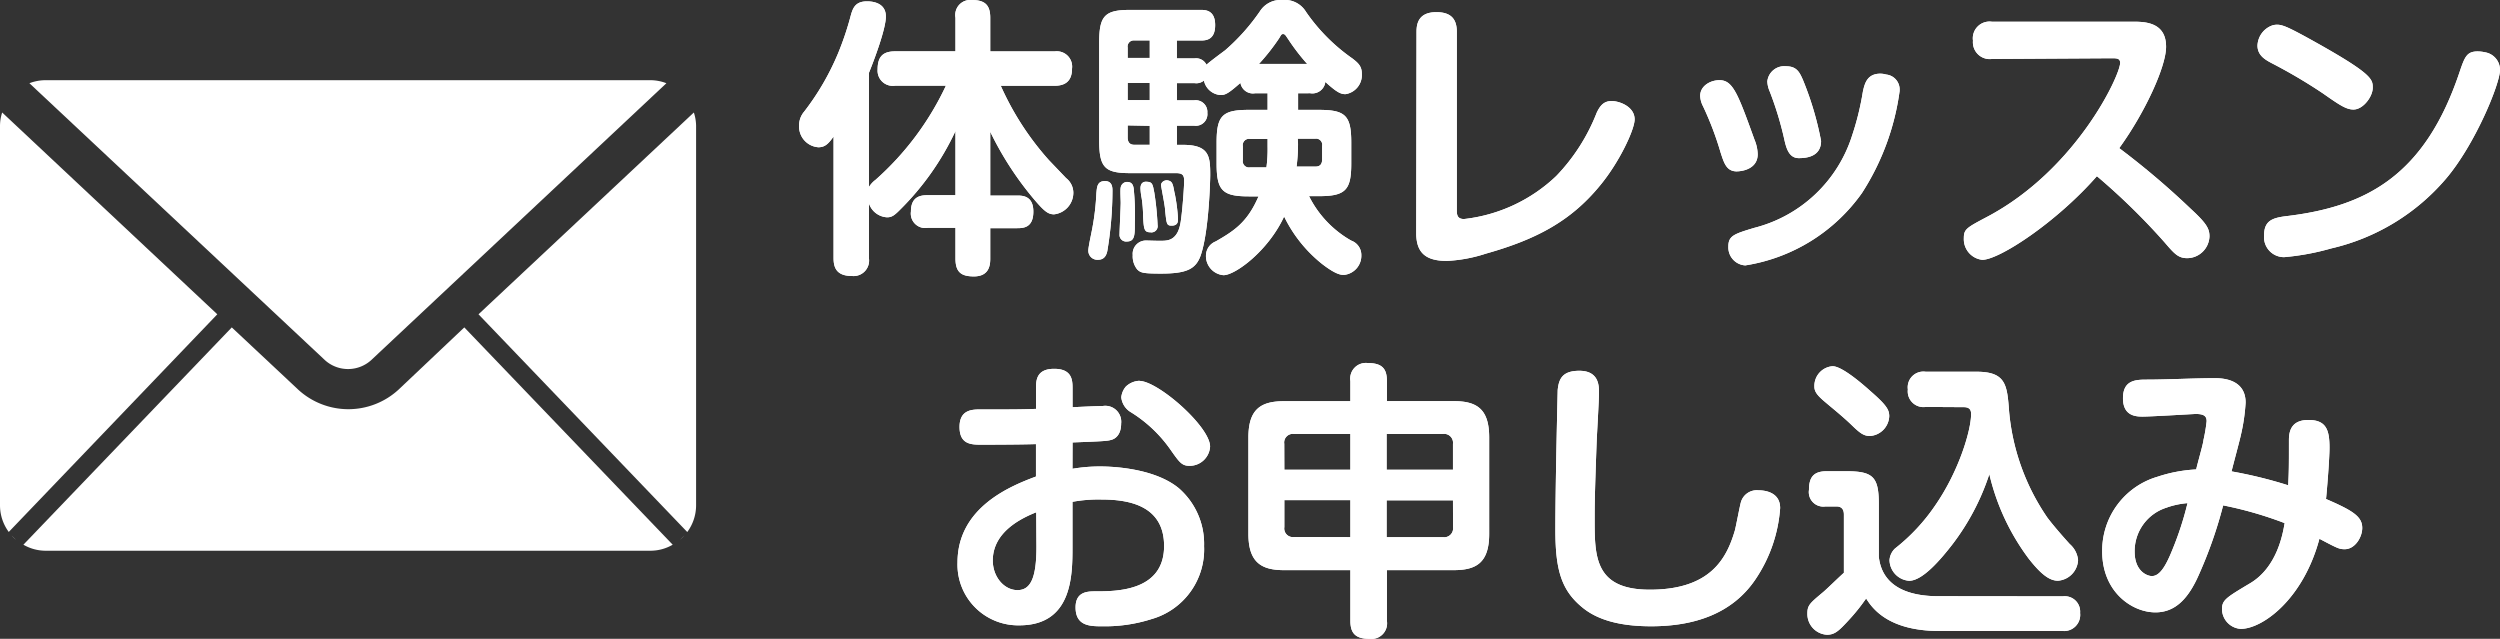 <svg xmlns="http://www.w3.org/2000/svg" viewBox="0 0 345.14 88.19"><rect x="0" y="0" width="345.14" height="88.19" fill="#333333" stroke="none"/><defs><style>.cls-1{fill:#fff;}</style></defs><title>アセット 58</title><g id="レイヤー_2" data-name="レイヤー 2"><g id="レイヤー_14のコピー" data-name="レイヤー 14のコピー"><path class="cls-1" d="M123.58,11.83a2.1,2.1,0,0,1-2.42-2.25c0-1.81.79-2.49,2.42-2.49h8.33V2.45A2.08,2.08,0,0,1,134.13,0c1.79,0,2.58.64,2.58,2.45V7.1h8.89A2.12,2.12,0,0,1,148,9.47c0,2-1.27,2.37-2.42,2.37h-7.42A39.44,39.44,0,0,0,144.8,22.1l2.38,2.49a2.58,2.58,0,0,1,1,2,3,3,0,0,1-2.66,3c-.79,0-1.31-.4-2.5-1.77a44.53,44.53,0,0,1-6.31-9.63V27h3.73c.67,0,2.22,0,2.22,2.21s-1.35,2.29-2.22,2.29h-3.73v4.21c0,.84-.12,2.45-2.26,2.45-1.71,0-2.54-.56-2.54-2.45V31.45H128.1a2,2,0,0,1-2.34-2.25c0-2.17,1.47-2.25,2.34-2.25h3.81V18.09A37.76,37.76,0,0,1,124.21,29c-.79.8-1.15,1-1.75,1a2.8,2.8,0,0,1-2.5-1.93v7.58a2.14,2.14,0,0,1-2.34,2.45c-2.1,0-2.54-1.12-2.54-2.45V18.85c-.71,1-1.19,1.48-2.1,1.48a2.87,2.87,0,0,1-2.66-3,2.92,2.92,0,0,1,.71-1.93,35.44,35.44,0,0,0,4.68-8.06,41.1,41.1,0,0,0,1.75-5.22c.28-1,.63-1.93,2.22-1.93.4,0,2.62,0,2.62,2.09,0,1.69-1.59,5.94-2.34,7.78V25.83a3.47,3.47,0,0,1,.91-1,40,40,0,0,0,9.72-13Z"/><path class="cls-1" d="M153.58,26.4a50.72,50.72,0,0,1-.71,8.26c-.12.56-.4,1.2-1.27,1.2a1.25,1.25,0,0,1-1.35-1.28c0-.52.52-2.81.59-3.29a34.17,34.17,0,0,0,.52-4.57c.08-.92.12-1.72,1.19-1.72S153.58,26,153.58,26.4Zm25.63-13.52v2.29h2.86c3.65,0,4.48.76,4.48,4.49v2.93c0,3.65-.79,4.49-4.48,4.49h-1.35a14.47,14.47,0,0,0,5.83,6.14,2.11,2.11,0,0,1,1.39,2,2.66,2.66,0,0,1-2.38,2.73c-.4,0-1.07,0-3-1.48a18.94,18.94,0,0,1-5.28-6.58c-2.18,4.73-6.74,8.1-8.37,8.1a2.65,2.65,0,0,1-2.42-2.73,2.12,2.12,0,0,1,1.35-1.93c2.5-1.44,4.36-2.61,5.91-6.22h-1.35c-3.61,0-4.44-.8-4.44-4.49V19.66c0-3.69.79-4.49,4.44-4.49H175V12.88h-1.75a1.75,1.75,0,0,1-2-1.44c-1.67,1.48-2.1,1.68-2.74,1.68a2.52,2.52,0,0,1-2.3-2,1.64,1.64,0,0,1-1.27.36h-2.46v2.37h2.38a1.61,1.61,0,0,1,1.82,1.73,1.6,1.6,0,0,1-1.82,1.77h-2.38V20h.83c3.65,0,3.77,1.6,3.77,4.17,0,.48-.16,7.74-1.31,11.07-.67,1.89-1.9,2.53-5.47,2.53-2.54,0-2.82-.12-3.29-.56a2.89,2.89,0,0,1-.63-2,1.83,1.83,0,0,1,1.94-2c.4,0,2.22.08,2.62,0,1.67-.16,1.94-1.93,2.06-2.57.28-1.85.48-5.05.48-5.62,0-.8-.16-1.12-1.15-1.12H156c-3.45,0-4.25-.76-4.25-4.49V5.86c0-3.65.75-4.49,4.25-4.49h9.76c.6,0,2,0,2,2.09s-1.31,2.13-2,2.13h-3.29V8.06h2.46a1.59,1.59,0,0,1,1.63.88c.36-.36,2.22-1.73,2.58-2a28.31,28.31,0,0,0,4.8-5.38A3.4,3.4,0,0,1,177.06,0a3.43,3.43,0,0,1,3.25,1.65,25.45,25.45,0,0,0,6.39,6.42c.83.64,1.31,1.08,1.31,2.13A2.67,2.67,0,0,1,185.75,13c-.67,0-1.23-.28-2.78-1.69a1.8,1.8,0,0,1-2.1,1.56ZM156.51,26a35.56,35.56,0,0,1,.16,4.77c0,1.69,0,2.57-1.11,2.57a.91.91,0,0,1-1-1c0-.6.16-3.65.16-4.37,0-.32-.08-1.77,0-2.09a.91.91,0,0,1,.83-.76C156.28,25.11,156.43,25.55,156.51,26Zm-.83-18h3.05V5.58h-2.14a.85.85,0,0,0-.91,1Zm3.05,3.45h-3.05v2.37h3.05Zm-3.05,5.86v1.68c0,.52.2,1,.91,1h2.14V17.37Zm3.65,9.11a39.15,39.15,0,0,1,.48,4.65.86.86,0,0,1-1,1c-.87,0-.91-.48-1-2.29,0-.68-.08-1.72-.2-2.45a8.44,8.44,0,0,1-.16-1.32c0-.92.63-.92.75-.92C159,25.11,159.13,25.27,159.33,26.48Zm2.82.16a24.15,24.15,0,0,1,.48,3.65c0,.32,0,.92-.87.92-.71,0-.71-.24-.91-2.13,0-.56-.56-3.25-.56-3.49s.28-.64.83-.64C161.83,25,161.91,25.27,162.15,26.64ZM175,19.18h-2.42a.86.86,0,0,0-1,1v1.93a.86.86,0,0,0,1,1h2.26a18.91,18.91,0,0,0,.16-2.85Zm5.47-10.35a28.85,28.85,0,0,1-2.62-3.41c-.36-.52-.44-.72-.71-.72s-.28.16-.56.6a29.09,29.09,0,0,1-2.78,3.53Zm-1.27,11A24.61,24.61,0,0,1,179,23h2.62c.48,0,.91-.2.91-1V20.14a.85.85,0,0,0-.91-1h-2.46Z"/><path class="cls-1" d="M195.56,4.37c0-1.16.32-2.69,2.74-2.69,1.9,0,2.82.84,2.82,2.69V28.92c0,.64,0,1.32,1,1.32a22,22,0,0,0,12.73-5.94,26.44,26.44,0,0,0,5.59-8.75c.48-1,1-1.6,2.06-1.6s3.17.76,3.17,2.53c0,1.4-2.1,5.9-4.76,9.11-4.09,5-8.93,7.5-15.79,9.43a20.32,20.32,0,0,1-5.36,1c-2.78,0-4.24-1-4.24-3.81Z"/><path class="cls-1" d="M237.54,21.06a43.44,43.44,0,0,0-2.42-6.38,3.39,3.39,0,0,1-.4-1.44c0-1.4,1.43-2.17,2.66-2.17,1.86,0,2.54,1.85,4.84,8.22a5.56,5.56,0,0,1,.44,2c0,2-2.06,2.37-2.94,2.37C238.33,23.63,238,22.46,237.54,21.06Zm24.72-8.54a34.5,34.5,0,0,1-5.2,14.12,24.37,24.37,0,0,1-16.11,10,2.49,2.49,0,0,1-2.34-2.61c0-1.48.79-1.73,3.57-2.57a19.11,19.11,0,0,0,13.53-12.8,37.69,37.69,0,0,0,1.47-6c.24-1.08.56-2.49,2.42-2.49a2.94,2.94,0,0,1,.79.12A2.07,2.07,0,0,1,262.25,12.52Zm-15.95,6.62a45.69,45.69,0,0,0-2-6.54,3.81,3.81,0,0,1-.32-1.36,2.35,2.35,0,0,1,2.58-2.09c1.47,0,1.86.8,2.34,1.89a43.29,43.29,0,0,1,2.5,8.42c0,2.29-2.26,2.37-3.09,2.37C246.94,21.82,246.58,20.38,246.31,19.14Z"/><path class="cls-1" d="M275,8.14a2.33,2.33,0,0,1-2.62-2.53A2.31,2.31,0,0,1,275,3h19.72c1.82,0,4.32.32,4.32,3.45,0,2.81-3,9.23-6.47,14a109.75,109.75,0,0,1,9.92,8.42c2.18,2,2.54,2.73,2.54,3.77a3.11,3.11,0,0,1-3.05,3c-1.27,0-1.79-.6-3.17-2.21a91.26,91.26,0,0,0-9.32-9.11c-5.59,6.38-13.49,11.55-15.83,11.55a2.87,2.87,0,0,1-2.54-3c0-1.24.4-1.44,3.21-2.93,12.3-6.5,18.37-19.54,18.37-21.26,0-.6-.44-.64-1.11-.64Z"/><path class="cls-1" d="M314.32,3.41c.75,0,1.47.28,4.4,1.89,8.85,4.89,8.85,5.62,8.85,6.82s-1.31,3-2.66,3c-1,0-1.9-.6-4.25-2.25a72.62,72.62,0,0,0-7-4.13c-.91-.48-2-1.08-2-2.45a3.07,3.07,0,0,1,2.14-2.81A3.06,3.06,0,0,1,314.32,3.41Zm30.83,6.18c0,2-3.49,10.43-7.5,15.12a29.55,29.55,0,0,1-15.83,9.59,34.25,34.25,0,0,1-6.47,1.2,2.76,2.76,0,0,1-2.78-3c0-2,1.11-2.41,3-2.65,11.23-1.32,19.24-5.7,24-19.94.71-2.09,1-2.81,2.5-2.81a4.75,4.75,0,0,1,1,.12A2.47,2.47,0,0,1,345.14,9.59Z"/><path class="cls-1" d="M148.06,64.72a22.21,22.21,0,0,1,3.81-.32c.75,0,7.22,0,10.87,3a10.17,10.17,0,0,1,3.49,8A10,10,0,0,1,159,85.46a21.13,21.13,0,0,1-6.86,1c-1.59,0-3.65,0-3.65-2.61,0-2.21,1.71-2.21,2.78-2.21,2.82,0,9.44,0,9.44-6.26,0-5.62-4.92-6.42-8.65-6.42a19.66,19.66,0,0,0-4,.32v6.26c0,3.85,0,10.79-7.34,10.79a8.38,8.38,0,0,1-8.53-8.67c0-7.66,7.42-10.59,10.83-11.87V61.31c-2.42.08-7.38.08-7.5.08-1.39,0-3.05,0-3.05-2.45s1.86-2.41,2.94-2.41c4.8,0,5.36,0,7.62-.08V53.61c0-1,0-2.69,2.5-2.69s2.54,1.6,2.54,2.69v2.61c3.37-.16,3.77-.16,4.13-.16a2.2,2.2,0,0,1,2.58,2.41c0,1.73-1,2.17-1.35,2.25-.52.16-1,.2-5.36.36Zm-5,6c-2.1.84-6,2.73-6,6.66,0,2.29,1.59,4.09,3.41,4.09s2.62-1.69,2.62-6Zm14.24-18.13c2.54,0,9.76,6.3,9.76,9.07a2.83,2.83,0,0,1-2.82,2.65c-1.07,0-1.39-.44-2.66-2.25a18.63,18.63,0,0,0-5.55-5.21,2.7,2.7,0,0,1-1.23-2,2.71,2.71,0,0,1,.63-1.48A2.91,2.91,0,0,1,157.34,52.57Z"/><path class="cls-1" d="M186.43,52.61a2.16,2.16,0,0,1,2.38-2.49c2.06,0,2.66.84,2.66,2.49v2.77h9.2c3.13,0,4.92,1,4.92,5V73.71c0,4.05-1.86,5-4.92,5h-9.2v7a2.16,2.16,0,0,1-2.38,2.49c-2.06,0-2.66-.88-2.66-2.49v-7h-9.16c-3.05,0-4.92-1-4.92-5V60.39c0-3.93,1.75-5,4.92-5h9.16Zm-9.12,12.24h9.12V59.91h-7.78a1.19,1.19,0,0,0-1.35,1.36Zm9.12,9.31V69.05h-9.12v3.73a1.19,1.19,0,0,0,1.35,1.36Zm5-14.24v4.93h9.16V61.27a1.22,1.22,0,0,0-1.39-1.36Zm9.16,9.15h-9.16v5.09h7.78a1.22,1.22,0,0,0,1.39-1.36Z"/><path class="cls-1" d="M220.75,54.21c0,1-.28,5.74-.32,6.7-.28,7.7-.28,9-.28,10.75,0,5.17,0,9.75,7.62,9.75,8.45,0,10.63-4.41,11.74-8.18.16-.6.67-3.33.83-3.89a2.28,2.28,0,0,1,2.42-1.65c.63,0,3,.12,3,2.45A20.13,20.13,0,0,1,242.34,80c-3.17,4.69-8.37,6.46-14.4,6.46-4.21,0-7.3-.84-9.4-2.53-3-2.41-3.81-5.26-3.81-10.79,0-6.42.32-19.14.32-19.3.16-1.56.67-2.65,3-2.65C220.75,51.2,220.75,53.29,220.75,54.21Z"/><path class="cls-1" d="M284.79,82.33a2.12,2.12,0,0,1,2.38,2.29,2.23,2.23,0,0,1-2.42,2.49h-17c-7.22,0-9.36-3.29-10.12-4.49A26.75,26.75,0,0,1,255,85.86c-1.19,1.28-1.75,1.77-2.78,1.77a2.87,2.87,0,0,1-2.7-2.93c0-1.12.32-1.4,2.1-2.89.63-.52,2-1.89,2.94-2.73v-8c0-.28,0-1.16-1-1.16H252a2,2,0,0,1-2.26-2.29c0-1.81.71-2.57,2.42-2.57h2.78c3.65,0,4.44.8,4.44,4.49v7.3c.52,4.77,5.2,5.46,8.21,5.46ZM253,50.56c1.27,0,4,2.33,5.24,3.45,2.22,1.93,2.58,2.57,2.58,3.45a2.85,2.85,0,0,1-2.66,2.73c-.83,0-1.35-.36-2.5-1.48s-2.94-2.57-3.17-2.77c-1.19-1-2-1.64-2-2.53A2.72,2.72,0,0,1,253,50.56Zm12.85,5.62a2.17,2.17,0,0,1-2.46-2.41,2.17,2.17,0,0,1,2.46-2.45h7c4.09,0,4.25,1.81,4.52,5.5a30.69,30.69,0,0,0,5.28,14.64c.75,1,2,2.45,3.09,3.65a3.35,3.35,0,0,1,1.15,2.21,3,3,0,0,1-2.78,2.85c-1.23,0-2.42-1-4-3a31.36,31.36,0,0,1-5.47-11.71,32.65,32.65,0,0,1-5.08,9.67c-1.55,2-4.09,5.05-6,5.05a2.92,2.92,0,0,1-2.7-2.85,2.45,2.45,0,0,1,.75-1.6,26.29,26.29,0,0,0,5.59-6c3.29-4.77,4.92-10.39,4.92-12.52,0-.36,0-1-1-1Z"/><path class="cls-1" d="M316,60.75c0-1.48.52-2.77,2.7-2.77,2.46,0,2.9,1.4,2.9,3.81,0,1.77-.4,6.42-.48,7.1,3.69,1.6,5,2.41,5,4,0,1.28-1,2.93-2.42,2.93-.75,0-1-.12-3.49-1.44-2.26,8.42-7.9,12.44-10.87,12.44a2.77,2.77,0,0,1-2.58-2.69c0-1.28.52-1.6,3.89-3.61,3.77-2.25,4.52-6.94,4.76-8.3a51.7,51.7,0,0,0-8.49-2.45,60.16,60.16,0,0,1-3.29,9.43c-1.47,3.41-3.29,5.34-6.07,5.34-3.17,0-7.34-2.77-7.34-8.42a10.63,10.63,0,0,1,7.66-10.31,19.94,19.94,0,0,1,5.32-1c.12-.64,1-3.65,1-4.05a22.34,22.34,0,0,0,.44-2.61c0-.72-.4-1-1.51-1-.24,0-6.11.36-7.3.36-.83,0-2.74,0-2.74-2.53s1.79-2.57,3.33-2.57c2.58,0,6.7-.2,9.28-.2.87,0,4.32,0,4.32,3.37a26.1,26.1,0,0,1-.63,4.37c-.16.8-1.15,4.41-1.31,5.13A61.3,61.3,0,0,1,315.9,67C316,64.92,316,64.52,316,60.75Zm-16.82,9.31a6.29,6.29,0,0,0-4.48,6.1c0,2.69,1.71,3.37,2.38,3.37,1,0,1.82-1.12,2.82-3.61a43.77,43.77,0,0,0,2.1-6.46A11.45,11.45,0,0,0,299.16,70.06Z"/><path class="cls-1" d="M123.58,11.83a2.1,2.1,0,0,1-2.42-2.25c0-1.81.79-2.49,2.42-2.49h8.33V2.45A2.08,2.08,0,0,1,134.13,0c1.79,0,2.58.64,2.58,2.45V7.1h8.89A2.12,2.12,0,0,1,148,9.47c0,2-1.27,2.37-2.42,2.37h-7.42A39.44,39.44,0,0,0,144.8,22.1l2.38,2.49a2.58,2.58,0,0,1,1,2,3,3,0,0,1-2.66,3c-.79,0-1.31-.4-2.5-1.77a44.53,44.53,0,0,1-6.31-9.63V27h3.73c.67,0,2.22,0,2.22,2.21s-1.35,2.29-2.22,2.29h-3.73v4.21c0,.84-.12,2.45-2.26,2.45-1.71,0-2.54-.56-2.54-2.45V31.45H128.1a2,2,0,0,1-2.34-2.25c0-2.17,1.47-2.25,2.34-2.25h3.81V18.09A37.76,37.76,0,0,1,124.21,29c-.79.8-1.15,1-1.75,1a2.8,2.8,0,0,1-2.5-1.93v7.58a2.14,2.14,0,0,1-2.34,2.45c-2.1,0-2.54-1.12-2.54-2.45V18.85c-.71,1-1.19,1.48-2.1,1.48a2.87,2.87,0,0,1-2.66-3,2.92,2.92,0,0,1,.71-1.93,35.44,35.44,0,0,0,4.68-8.06,41.1,41.1,0,0,0,1.75-5.22c.28-1,.63-1.93,2.22-1.93.4,0,2.62,0,2.62,2.09,0,1.69-1.59,5.94-2.34,7.78V25.83a3.47,3.47,0,0,1,.91-1,40,40,0,0,0,9.72-13Z"/><path class="cls-1" d="M153.58,26.4a50.72,50.72,0,0,1-.71,8.26c-.12.56-.4,1.2-1.27,1.2a1.25,1.25,0,0,1-1.35-1.28c0-.52.52-2.81.59-3.29a34.17,34.17,0,0,0,.52-4.57c.08-.92.12-1.72,1.19-1.72S153.58,26,153.58,26.4Zm25.63-13.52v2.29h2.86c3.65,0,4.48.76,4.48,4.49v2.93c0,3.65-.79,4.49-4.48,4.49h-1.35a14.47,14.47,0,0,0,5.83,6.14,2.11,2.11,0,0,1,1.39,2,2.66,2.66,0,0,1-2.38,2.73c-.4,0-1.07,0-3-1.48a18.94,18.94,0,0,1-5.28-6.58c-2.18,4.73-6.74,8.1-8.37,8.1a2.65,2.65,0,0,1-2.42-2.73,2.12,2.12,0,0,1,1.35-1.93c2.5-1.44,4.36-2.61,5.91-6.22h-1.35c-3.61,0-4.44-.8-4.44-4.49V19.66c0-3.69.79-4.49,4.44-4.49H175V12.88h-1.75a1.75,1.75,0,0,1-2-1.44c-1.67,1.48-2.1,1.68-2.74,1.68a2.52,2.52,0,0,1-2.3-2,1.64,1.64,0,0,1-1.27.36h-2.46v2.37h2.38a1.61,1.61,0,0,1,1.82,1.73,1.6,1.6,0,0,1-1.82,1.77h-2.38V20h.83c3.65,0,3.77,1.6,3.77,4.17,0,.48-.16,7.74-1.31,11.07-.67,1.89-1.9,2.53-5.47,2.53-2.54,0-2.82-.12-3.29-.56a2.89,2.89,0,0,1-.63-2,1.83,1.83,0,0,1,1.94-2c.4,0,2.22.08,2.62,0,1.67-.16,1.94-1.93,2.06-2.57.28-1.85.48-5.05.48-5.62,0-.8-.16-1.12-1.15-1.12H156c-3.45,0-4.25-.76-4.25-4.49V5.86c0-3.65.75-4.49,4.25-4.49h9.76c.6,0,2,0,2,2.09s-1.31,2.13-2,2.13h-3.29V8.06h2.46a1.59,1.59,0,0,1,1.63.88c.36-.36,2.22-1.73,2.58-2a28.31,28.31,0,0,0,4.8-5.38A3.4,3.4,0,0,1,177.06,0a3.43,3.43,0,0,1,3.25,1.65,25.45,25.45,0,0,0,6.39,6.42c.83.64,1.31,1.08,1.31,2.13A2.67,2.67,0,0,1,185.75,13c-.67,0-1.23-.28-2.78-1.69a1.8,1.8,0,0,1-2.1,1.56ZM156.51,26a35.56,35.56,0,0,1,.16,4.77c0,1.69,0,2.57-1.11,2.57a.91.91,0,0,1-1-1c0-.6.16-3.65.16-4.37,0-.32-.08-1.77,0-2.09a.91.91,0,0,1,.83-.76C156.28,25.11,156.43,25.55,156.51,26Zm-.83-18h3.05V5.58h-2.14a.85.85,0,0,0-.91,1Zm3.05,3.45h-3.05v2.37h3.05Zm-3.05,5.86v1.68c0,.52.2,1,.91,1h2.14V17.37Zm3.65,9.11a39.15,39.15,0,0,1,.48,4.65.86.86,0,0,1-1,1c-.87,0-.91-.48-1-2.29,0-.68-.08-1.72-.2-2.45a8.44,8.44,0,0,1-.16-1.32c0-.92.63-.92.75-.92C159,25.11,159.13,25.27,159.33,26.48Zm2.82.16a24.15,24.15,0,0,1,.48,3.65c0,.32,0,.92-.87.92-.71,0-.71-.24-.91-2.13,0-.56-.56-3.25-.56-3.49s.28-.64.83-.64C161.83,25,161.91,25.27,162.15,26.64ZM175,19.18h-2.42a.86.86,0,0,0-1,1v1.93a.86.86,0,0,0,1,1h2.26a18.91,18.91,0,0,0,.16-2.85Zm5.47-10.35a28.85,28.85,0,0,1-2.62-3.41c-.36-.52-.44-.72-.71-.72s-.28.16-.56.6a29.09,29.09,0,0,1-2.78,3.53Zm-1.27,11A24.61,24.61,0,0,1,179,23h2.62c.48,0,.91-.2.91-1V20.14a.85.85,0,0,0-.91-1h-2.46Z"/><path class="cls-1" d="M195.56,4.37c0-1.16.32-2.69,2.74-2.69,1.9,0,2.82.84,2.82,2.69V28.92c0,.64,0,1.32,1,1.32a22,22,0,0,0,12.73-5.94,26.44,26.44,0,0,0,5.59-8.75c.48-1,1-1.6,2.06-1.6s3.17.76,3.17,2.53c0,1.4-2.1,5.9-4.76,9.11-4.09,5-8.93,7.5-15.79,9.43a20.32,20.32,0,0,1-5.36,1c-2.78,0-4.24-1-4.24-3.81Z"/><path class="cls-1" d="M237.54,21.06a43.44,43.44,0,0,0-2.42-6.38,3.39,3.39,0,0,1-.4-1.44c0-1.4,1.43-2.17,2.66-2.17,1.86,0,2.54,1.85,4.84,8.22a5.56,5.56,0,0,1,.44,2c0,2-2.06,2.37-2.94,2.37C238.33,23.63,238,22.46,237.54,21.06Zm24.72-8.54a34.5,34.5,0,0,1-5.2,14.12,24.37,24.37,0,0,1-16.11,10,2.49,2.49,0,0,1-2.34-2.61c0-1.48.79-1.73,3.57-2.57a19.11,19.11,0,0,0,13.53-12.8,37.69,37.69,0,0,0,1.47-6c.24-1.08.56-2.49,2.42-2.49a2.94,2.94,0,0,1,.79.12A2.07,2.07,0,0,1,262.25,12.52Zm-15.95,6.62a45.69,45.69,0,0,0-2-6.54,3.81,3.81,0,0,1-.32-1.36,2.35,2.35,0,0,1,2.58-2.09c1.47,0,1.86.8,2.34,1.89a43.29,43.29,0,0,1,2.5,8.42c0,2.29-2.26,2.37-3.09,2.37C246.94,21.82,246.58,20.38,246.31,19.14Z"/><path class="cls-1" d="M275,8.14a2.33,2.33,0,0,1-2.62-2.53A2.31,2.31,0,0,1,275,3h19.72c1.82,0,4.32.32,4.32,3.45,0,2.81-3,9.23-6.47,14a109.75,109.75,0,0,1,9.92,8.42c2.18,2,2.54,2.73,2.54,3.77a3.11,3.11,0,0,1-3.05,3c-1.27,0-1.79-.6-3.17-2.21a91.26,91.26,0,0,0-9.32-9.11c-5.59,6.38-13.49,11.55-15.83,11.55a2.87,2.87,0,0,1-2.54-3c0-1.24.4-1.44,3.21-2.93,12.3-6.5,18.37-19.54,18.37-21.26,0-.6-.44-.64-1.11-.64Z"/><path class="cls-1" d="M314.32,3.41c.75,0,1.47.28,4.4,1.89,8.85,4.89,8.85,5.62,8.85,6.82s-1.31,3-2.66,3c-1,0-1.9-.6-4.25-2.25a72.62,72.62,0,0,0-7-4.13c-.91-.48-2-1.08-2-2.45a3.07,3.07,0,0,1,2.14-2.81A3.06,3.06,0,0,1,314.32,3.41Zm30.83,6.18c0,2-3.49,10.43-7.5,15.12a29.55,29.55,0,0,1-15.83,9.59,34.25,34.25,0,0,1-6.47,1.2,2.76,2.76,0,0,1-2.78-3c0-2,1.11-2.41,3-2.65,11.23-1.32,19.24-5.7,24-19.94.71-2.09,1-2.81,2.5-2.81a4.75,4.75,0,0,1,1,.12A2.47,2.47,0,0,1,345.14,9.59Z"/><path class="cls-1" d="M148.06,64.72a22.21,22.21,0,0,1,3.81-.32c.75,0,7.22,0,10.87,3a10.17,10.17,0,0,1,3.49,8A10,10,0,0,1,159,85.46a21.13,21.13,0,0,1-6.86,1c-1.59,0-3.65,0-3.65-2.61,0-2.21,1.71-2.21,2.78-2.21,2.82,0,9.44,0,9.44-6.26,0-5.62-4.92-6.42-8.65-6.42a19.66,19.66,0,0,0-4,.32v6.26c0,3.85,0,10.79-7.34,10.79a8.38,8.38,0,0,1-8.53-8.67c0-7.66,7.42-10.59,10.83-11.87V61.31c-2.42.08-7.38.08-7.5.08-1.39,0-3.05,0-3.05-2.45s1.86-2.41,2.94-2.41c4.8,0,5.36,0,7.62-.08V53.61c0-1,0-2.69,2.5-2.69s2.54,1.6,2.54,2.69v2.61c3.37-.16,3.77-.16,4.13-.16a2.2,2.2,0,0,1,2.58,2.41c0,1.73-1,2.17-1.35,2.25-.52.16-1,.2-5.36.36Zm-5,6c-2.1.84-6,2.73-6,6.66,0,2.29,1.59,4.09,3.41,4.09s2.62-1.69,2.62-6Zm14.24-18.13c2.54,0,9.76,6.3,9.76,9.07a2.83,2.83,0,0,1-2.82,2.65c-1.07,0-1.39-.44-2.66-2.25a18.63,18.63,0,0,0-5.55-5.21,2.7,2.7,0,0,1-1.23-2,2.71,2.71,0,0,1,.63-1.48A2.91,2.91,0,0,1,157.34,52.57Z"/><path class="cls-1" d="M186.43,52.61a2.16,2.16,0,0,1,2.38-2.49c2.06,0,2.66.84,2.66,2.49v2.77h9.2c3.13,0,4.92,1,4.92,5V73.71c0,4.05-1.86,5-4.92,5h-9.2v7a2.16,2.16,0,0,1-2.38,2.49c-2.06,0-2.66-.88-2.66-2.49v-7h-9.16c-3.05,0-4.92-1-4.92-5V60.39c0-3.93,1.75-5,4.92-5h9.16Zm-9.12,12.24h9.12V59.91h-7.78a1.19,1.19,0,0,0-1.35,1.36Zm9.12,9.31V69.05h-9.12v3.73a1.19,1.19,0,0,0,1.35,1.36Zm5-14.24v4.93h9.16V61.27a1.22,1.22,0,0,0-1.39-1.36Zm9.16,9.15h-9.16v5.09h7.78a1.22,1.22,0,0,0,1.39-1.36Z"/><path class="cls-1" d="M220.75,54.21c0,1-.28,5.74-.32,6.7-.28,7.7-.28,9-.28,10.75,0,5.17,0,9.75,7.62,9.75,8.45,0,10.63-4.41,11.74-8.18.16-.6.67-3.33.83-3.89a2.28,2.28,0,0,1,2.42-1.65c.63,0,3,.12,3,2.45A20.13,20.13,0,0,1,242.34,80c-3.17,4.69-8.37,6.46-14.4,6.46-4.21,0-7.3-.84-9.4-2.53-3-2.41-3.81-5.26-3.81-10.79,0-6.42.32-19.14.32-19.3.16-1.56.67-2.65,3-2.65C220.75,51.2,220.75,53.29,220.75,54.21Z"/><path class="cls-1" d="M284.79,82.33a2.12,2.12,0,0,1,2.38,2.29,2.23,2.23,0,0,1-2.42,2.49h-17c-7.22,0-9.36-3.29-10.12-4.49A26.75,26.75,0,0,1,255,85.86c-1.19,1.28-1.75,1.77-2.78,1.77a2.87,2.87,0,0,1-2.7-2.93c0-1.12.32-1.4,2.1-2.89.63-.52,2-1.89,2.94-2.73v-8c0-.28,0-1.16-1-1.16H252a2,2,0,0,1-2.26-2.29c0-1.81.71-2.57,2.42-2.57h2.78c3.65,0,4.44.8,4.44,4.49v7.3c.52,4.77,5.2,5.46,8.21,5.46ZM253,50.56c1.27,0,4,2.33,5.24,3.45,2.22,1.93,2.58,2.57,2.58,3.45a2.85,2.85,0,0,1-2.66,2.73c-.83,0-1.35-.36-2.5-1.48s-2.94-2.57-3.17-2.77c-1.19-1-2-1.64-2-2.53A2.72,2.72,0,0,1,253,50.56Zm12.85,5.62a2.17,2.17,0,0,1-2.46-2.41,2.17,2.17,0,0,1,2.46-2.45h7c4.09,0,4.25,1.81,4.52,5.5a30.69,30.69,0,0,0,5.28,14.64c.75,1,2,2.45,3.09,3.65a3.35,3.35,0,0,1,1.15,2.21,3,3,0,0,1-2.78,2.85c-1.23,0-2.42-1-4-3a31.36,31.36,0,0,1-5.47-11.71,32.65,32.65,0,0,1-5.08,9.67c-1.55,2-4.09,5.05-6,5.05a2.92,2.92,0,0,1-2.7-2.85,2.45,2.45,0,0,1,.75-1.6,26.29,26.29,0,0,0,5.59-6c3.29-4.77,4.92-10.39,4.92-12.52,0-.36,0-1-1-1Z"/><path class="cls-1" d="M316,60.75c0-1.48.52-2.77,2.7-2.77,2.46,0,2.9,1.4,2.9,3.81,0,1.77-.4,6.42-.48,7.1,3.69,1.6,5,2.41,5,4,0,1.28-1,2.93-2.42,2.93-.75,0-1-.12-3.49-1.44-2.26,8.42-7.9,12.44-10.87,12.44a2.77,2.77,0,0,1-2.58-2.69c0-1.28.52-1.6,3.89-3.61,3.77-2.25,4.52-6.94,4.76-8.3a51.7,51.7,0,0,0-8.49-2.45,60.16,60.16,0,0,1-3.29,9.43c-1.47,3.41-3.29,5.34-6.07,5.34-3.17,0-7.34-2.77-7.34-8.42a10.63,10.63,0,0,1,7.66-10.31,19.94,19.94,0,0,1,5.32-1c.12-.64,1-3.65,1-4.05a22.34,22.34,0,0,0,.44-2.61c0-.72-.4-1-1.51-1-.24,0-6.11.36-7.3.36-.83,0-2.74,0-2.74-2.53s1.79-2.57,3.33-2.57c2.58,0,6.7-.2,9.28-.2.87,0,4.32,0,4.32,3.37a26.1,26.1,0,0,1-.63,4.37c-.16.8-1.15,4.41-1.31,5.13A61.3,61.3,0,0,1,315.9,67C316,64.92,316,64.52,316,60.75Zm-16.82,9.31a6.29,6.29,0,0,0-4.48,6.1c0,2.69,1.71,3.37,2.38,3.37,1,0,1.82-1.12,2.82-3.61a43.77,43.77,0,0,0,2.1-6.46A11.45,11.45,0,0,0,299.16,70.06Z"/><path class="cls-1" d="M44.88,49.74a4.76,4.76,0,0,0,6.34,0L92,11.49a6.21,6.21,0,0,0-2.17-.42H6.23a6.28,6.28,0,0,0-2.17.42Z"/><path class="cls-1" d="M55,53.81a10.23,10.23,0,0,1-13.81,0L32,45.2l-28.77,30a6.1,6.1,0,0,0,3,.83H89.87a6.08,6.08,0,0,0,3-.83l-28.77-30Z"/><path class="cls-1" d="M30,43.39.3,15.53A6.18,6.18,0,0,0,0,17.36V69.76a6.21,6.21,0,0,0,1.21,3.68Z"/><path class="cls-1" d="M95.79,15.53,66.06,43.39,94.88,73.45a6.21,6.21,0,0,0,1.22-3.68V17.36A6.19,6.19,0,0,0,95.79,15.53Z"/><path class="cls-1" d="M1.6,73.93a5.49,5.49,0,0,0,.61.6Z"/><path class="cls-1" d="M93.89,74.52a5.87,5.87,0,0,0,.6-.6Z"/></g></g></svg>